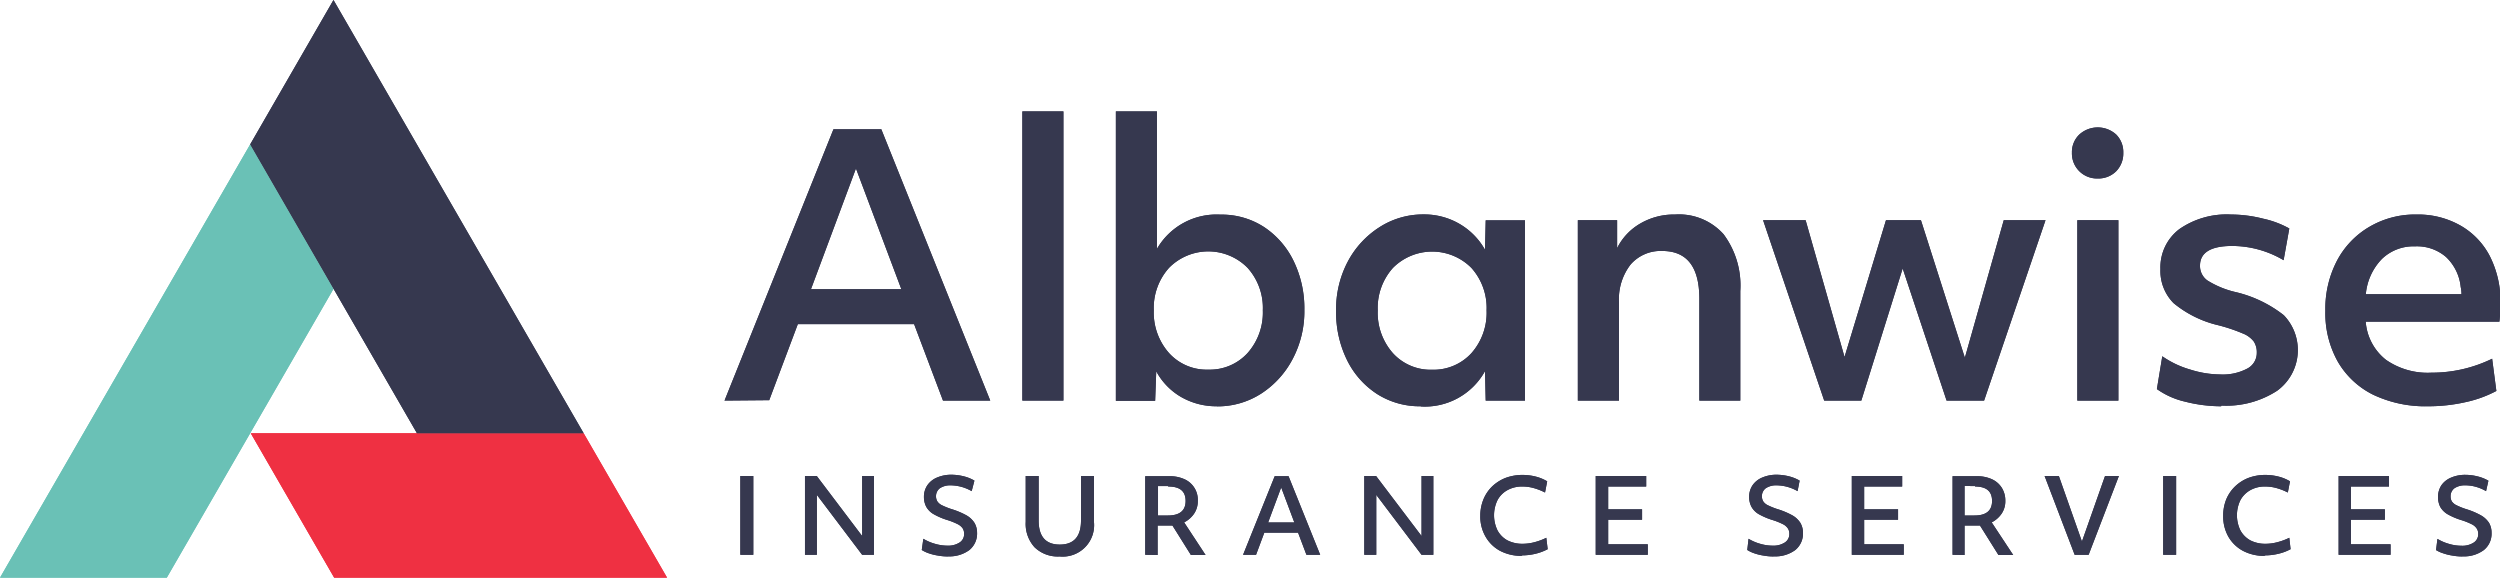 <svg xmlns="http://www.w3.org/2000/svg" viewBox="0 0 254.51 58.81"><path d="M73.76,40.78,84.85,13.16h4.87l11.09,27.62H96L93.06,33H81.22l-2.91,7.74Zm8.8-11.34h9.2L87.14,17.15Z" style="fill:#36384f"/><rect x="104.08" y="11.34" width="4.18" height="29.44" style="fill:#36384f"/><path d="M123.92,41.36a7.18,7.18,0,0,1-3.65-.93,6.68,6.68,0,0,1-2.56-2.63l-.11,3h-4V11.34h4.18v14a7,7,0,0,1,6.47-3.49,7.9,7.9,0,0,1,4.43,1.26,8.66,8.66,0,0,1,3,3.43,11,11,0,0,1,1.11,5,10.35,10.35,0,0,1-1.19,5,9.35,9.35,0,0,1-3.19,3.52,8.19,8.19,0,0,1-4.53,1.31m-.87-3.74a5.2,5.2,0,0,0,4-1.69,6.21,6.21,0,0,0,1.55-4.35,6.1,6.1,0,0,0-1.55-4.32,5.61,5.61,0,0,0-8,0,6.1,6.1,0,0,0-1.55,4.32,6.21,6.21,0,0,0,1.55,4.35,5.16,5.16,0,0,0,4,1.69" style="fill:#36384f"/><path d="M144.64,41.36a8.06,8.06,0,0,1-4.45-1.25,8.65,8.65,0,0,1-3.06-3.46,11,11,0,0,1-1.11-5,10.38,10.38,0,0,1,1.18-5,9.31,9.31,0,0,1,3.22-3.51,8.19,8.19,0,0,1,4.51-1.31,7.13,7.13,0,0,1,3.63.95,7,7,0,0,1,2.62,2.65l.07-3h4V40.78h-4l-.07-3a7,7,0,0,1-6.54,3.6m1.16-3.74a5.22,5.22,0,0,0,4-1.69,6.2,6.2,0,0,0,1.54-4.35,6.1,6.1,0,0,0-1.54-4.32,5.63,5.63,0,0,0-8,0,6.1,6.1,0,0,0-1.54,4.32,6.2,6.2,0,0,0,1.54,4.35,5.18,5.18,0,0,0,4,1.69" style="fill:#36384f"/><path d="M160.63,40.78V22.42h4l0,2.84A5.94,5.94,0,0,1,167,22.75a6.78,6.78,0,0,1,3.52-.91,6.09,6.09,0,0,1,4.94,2,8.73,8.73,0,0,1,1.71,5.8V40.78H173V30.42q0-4.87-3.78-4.87A4.05,4.05,0,0,0,166,26.93a5.74,5.74,0,0,0-1.18,3.85v10Z" style="fill:#36384f"/><polygon points="185.71 40.78 179.49 22.42 183.82 22.42 187.78 36.34 192 22.42 195.56 22.42 200.03 36.42 203.99 22.42 208.24 22.42 201.99 40.78 198.17 40.78 193.7 27.33 189.49 40.78 185.71 40.78" style="fill:#36384f"/><path d="M213.55,18.17a2.55,2.55,0,0,1-2.62-2.62,2.47,2.47,0,0,1,.75-1.85,2.79,2.79,0,0,1,3.76,0,2.53,2.53,0,0,1,.72,1.85,2.6,2.6,0,0,1-.72,1.88,2.56,2.56,0,0,1-1.89.74m-2.07,4.25h4.18V40.78h-4.18Z" style="fill:#36384f"/><path d="M226.12,41.36a14.78,14.78,0,0,1-3.67-.47,8.07,8.07,0,0,1-2.87-1.28l.55-3.34A9.65,9.65,0,0,0,223,37.63a10.31,10.31,0,0,0,3,.49,5.33,5.33,0,0,0,2.75-.58,1.8,1.8,0,0,0,1-1.63,2,2,0,0,0-.31-1.15,2.65,2.65,0,0,0-1.16-.83,17.2,17.2,0,0,0-2.45-.82,11.13,11.13,0,0,1-4.55-2.25,4.65,4.65,0,0,1-1.34-3.46,4.88,4.88,0,0,1,1.92-4.07,8.44,8.44,0,0,1,5.27-1.49,13.26,13.26,0,0,1,3.26.42,9.65,9.65,0,0,1,2.67,1l-.58,3.23a10.31,10.31,0,0,0-5.24-1.45c-2.18,0-3.27.68-3.27,2a1.8,1.8,0,0,0,.75,1.51,9.42,9.42,0,0,0,2.85,1.18,12.59,12.59,0,0,1,4.93,2.36,5.12,5.12,0,0,1-.68,7.69,9.51,9.51,0,0,1-5.67,1.51" style="fill:#36384f"/><path d="M247.17,41.36a12.35,12.35,0,0,1-5.58-1.18A8.53,8.53,0,0,1,238,36.82a10.08,10.08,0,0,1-1.27-5.17,10.58,10.58,0,0,1,1.18-5.1,8.68,8.68,0,0,1,3.29-3.45,9.15,9.15,0,0,1,4.8-1.26,8.74,8.74,0,0,1,4.5,1.13,7.58,7.58,0,0,1,3,3.16,10.24,10.24,0,0,1,1.06,4.8,16.73,16.73,0,0,1-.11,1.82H240.84a5.45,5.45,0,0,0,2.06,3.88,7.42,7.42,0,0,0,4.63,1.31,14,14,0,0,0,6.18-1.42l.43,3.28A12,12,0,0,1,251,40.94a17.2,17.2,0,0,1-3.79.42m-1.35-16.28a4.63,4.63,0,0,0-3.36,1.27,5.89,5.89,0,0,0-1.65,3.6h9.74a3.26,3.26,0,0,0-.08-.73A4.87,4.87,0,0,0,249,26.15a4.53,4.53,0,0,0-3.16-1.07" style="fill:#36384f"/><rect x="75.37" y="48.46" width="1.32" height="8.02" style="fill:#36384f"/><polygon points="81.95 56.48 81.95 48.46 83.15 48.46 87.77 54.57 87.77 48.46 88.97 48.46 88.97 56.48 87.77 56.48 83.16 50.38 83.16 56.48 81.95 56.48" style="fill:#36384f"/><path d="M96.5,56.65a5.47,5.47,0,0,1-1-.09,5.17,5.17,0,0,1-.94-.23,3.22,3.22,0,0,1-.72-.34L94,54.85a4.72,4.72,0,0,0,1.18.51,4.55,4.55,0,0,0,1.27.19,2.13,2.13,0,0,0,1.24-.32,1,1,0,0,0,.46-.89,1,1,0,0,0-.15-.56,1.4,1.4,0,0,0-.53-.43,6.71,6.71,0,0,0-1-.4,6.91,6.91,0,0,1-1.41-.6,2,2,0,0,1-.76-.75,2.13,2.13,0,0,1-.24-1,2.09,2.09,0,0,1,.35-1.2,2.22,2.22,0,0,1,1-.79,3.65,3.65,0,0,1,1.46-.28,5.34,5.34,0,0,1,1.24.16,4,4,0,0,1,1.09.44L98.92,50a4.37,4.37,0,0,0-2.11-.59,1.91,1.91,0,0,0-1.12.29,1,1,0,0,0-.4.82,1,1,0,0,0,.14.53,1.18,1.18,0,0,0,.47.39,7.48,7.48,0,0,0,.94.38,8,8,0,0,1,1.54.64,2.33,2.33,0,0,1,.83.78,2,2,0,0,1,.26,1A2.16,2.16,0,0,1,98.68,56a3.43,3.43,0,0,1-2.18.64" style="fill:#36384f"/><path d="M107.87,56.65a3.39,3.39,0,0,1-2.54-.93,3.53,3.53,0,0,1-.91-2.58V48.46h1.32V53c0,1.62.72,2.44,2.15,2.44s2.16-.82,2.16-2.44V48.46h1.32v4.68a3.2,3.2,0,0,1-3.5,3.51" style="fill:#36384f"/><path d="M116.59,56.48v-8h2.48a3.55,3.55,0,0,1,1.52.31,2.29,2.29,0,0,1,1.35,2.2,2.24,2.24,0,0,1-.39,1.32,2.71,2.71,0,0,1-1,.87l2.18,3.32h-1.49l-1.88-3h-1.51v3Zm2.3-7h-1v3h1c1.2,0,1.81-.49,1.81-1.48s-.58-1.47-1.75-1.47" style="fill:#36384f"/><path d="M126.55,56.48l3.22-8h1.41l3.22,8H133l-.85-2.25h-3.44l-.84,2.25Zm2.55-3.29h2.67l-1.34-3.57Z" style="fill:#36384f"/><polygon points="138.89 56.48 138.89 48.46 140.09 48.46 144.72 54.57 144.72 48.46 145.92 48.46 145.92 56.48 144.72 56.48 140.11 50.38 140.11 56.48 138.89 56.48" style="fill:#36384f"/><path d="M154.93,56.59a4.65,4.65,0,0,1-2.21-.51,3.73,3.73,0,0,1-1.48-1.44,4.08,4.08,0,0,1-.54-2.12,4.37,4.37,0,0,1,.32-1.68,3.89,3.89,0,0,1,.89-1.32,4.22,4.22,0,0,1,1.37-.87,5,5,0,0,1,1.75-.3,5.56,5.56,0,0,1,1.32.17,4.4,4.4,0,0,1,1.16.48l-.22,1.14a6.18,6.18,0,0,0-1.18-.46,4.24,4.24,0,0,0-1.11-.15,3.05,3.05,0,0,0-1.54.37,2.53,2.53,0,0,0-1,1,3.54,3.54,0,0,0,0,3.11,2.53,2.53,0,0,0,1,1,3.32,3.32,0,0,0,1.56.35,4.71,4.71,0,0,0,1.19-.16,6.26,6.26,0,0,0,1.21-.45l.14,1.16a5.28,5.28,0,0,1-1.26.47,5.79,5.79,0,0,1-1.38.16" style="fill:#36384f"/><polygon points="162.45 56.48 162.45 48.46 167.59 48.46 167.59 49.53 163.72 49.53 163.72 51.85 167.17 51.85 167.17 52.91 163.72 52.91 163.72 55.41 167.75 55.41 167.75 56.48 162.45 56.48" style="fill:#36384f"/><path d="M180.54,56.65a5.47,5.47,0,0,1-1-.09,5.17,5.17,0,0,1-.94-.23,3.22,3.22,0,0,1-.72-.34l.13-1.14a4.72,4.72,0,0,0,1.18.51,4.55,4.55,0,0,0,1.27.19,2.13,2.13,0,0,0,1.24-.32,1,1,0,0,0,.46-.89.93.93,0,0,0-.16-.56,1.29,1.29,0,0,0-.52-.43,6.71,6.71,0,0,0-1-.4,7.29,7.29,0,0,1-1.42-.6,2,2,0,0,1-.75-.75,2.13,2.13,0,0,1-.24-1,2.09,2.09,0,0,1,.35-1.2,2.22,2.22,0,0,1,1-.79,3.65,3.65,0,0,1,1.46-.28,5.41,5.41,0,0,1,1.24.16,4.14,4.14,0,0,1,1.09.44L183,50a4.37,4.37,0,0,0-2.11-.59,1.91,1.91,0,0,0-1.12.29,1,1,0,0,0-.4.82,1,1,0,0,0,.14.53,1.18,1.18,0,0,0,.47.39,7.48,7.48,0,0,0,.94.38,8,8,0,0,1,1.54.64,2.33,2.33,0,0,1,.83.78,2,2,0,0,1,.26,1,2.16,2.16,0,0,1-.79,1.76,3.43,3.43,0,0,1-2.18.64" style="fill:#36384f"/><polygon points="188.52 56.48 188.52 48.46 193.65 48.46 193.65 49.53 189.78 49.53 189.78 51.85 193.23 51.85 193.23 52.91 189.78 52.91 189.78 55.41 193.81 55.41 193.81 56.48 188.52 56.48" style="fill:#36384f"/><path d="M198.78,56.48v-8h2.49a3.58,3.58,0,0,1,1.52.31,2.34,2.34,0,0,1,1,.87,2.43,2.43,0,0,1,.36,1.33,2.24,2.24,0,0,1-.39,1.32,2.74,2.74,0,0,1-1,.87l2.19,3.32h-1.5l-1.88-3H200v3Zm2.31-7H200v3h1c1.2,0,1.8-.49,1.8-1.48s-.58-1.47-1.74-1.47" style="fill:#36384f"/><polygon points="211.21 56.48 208.15 48.46 209.6 48.46 211.95 55.13 214.3 48.46 215.71 48.46 212.63 56.48 211.21 56.48" style="fill:#36384f"/><rect x="220.22" y="48.46" width="1.32" height="8.02" style="fill:#36384f"/><path d="M230.56,56.59a4.59,4.59,0,0,1-2.21-.51,3.75,3.75,0,0,1-1.49-1.44,4.17,4.17,0,0,1-.53-2.12,4.37,4.37,0,0,1,.31-1.68,3.92,3.92,0,0,1,.9-1.32,4.11,4.11,0,0,1,1.37-.87,4.89,4.89,0,0,1,1.74-.3,5.56,5.56,0,0,1,1.32.17,4.26,4.26,0,0,1,1.16.48l-.22,1.14a5.94,5.94,0,0,0-1.18-.46,4.24,4.24,0,0,0-1.11-.15,3,3,0,0,0-1.53.37,2.62,2.62,0,0,0-1,1,3.54,3.54,0,0,0,0,3.11,2.59,2.59,0,0,0,1,1,3.32,3.32,0,0,0,1.56.35,4.65,4.65,0,0,0,1.19-.16,6.36,6.36,0,0,0,1.22-.45l.13,1.16a5,5,0,0,1-1.26.47,5.76,5.76,0,0,1-1.37.16" style="fill:#36384f"/><polygon points="238.08 56.48 238.08 48.46 243.21 48.46 243.21 49.53 239.34 49.53 239.34 51.85 242.79 51.85 242.79 52.91 239.34 52.91 239.34 55.41 243.37 55.41 243.37 56.48 238.08 56.48" style="fill:#36384f"/><path d="M250.67,56.65a5.39,5.39,0,0,1-1-.09,5.17,5.17,0,0,1-.94-.23A3.31,3.31,0,0,1,248,56l.14-1.14a4.72,4.72,0,0,0,1.18.51,4.5,4.5,0,0,0,1.27.19,2.13,2.13,0,0,0,1.24-.32,1,1,0,0,0,.46-.89.93.93,0,0,0-.16-.56,1.29,1.29,0,0,0-.52-.43,6.71,6.71,0,0,0-1-.4,7,7,0,0,1-1.42-.6,2.1,2.1,0,0,1-.76-.75,2.25,2.25,0,0,1-.23-1,2.17,2.17,0,0,1,.34-1.2,2.25,2.25,0,0,1,1-.79,3.6,3.6,0,0,1,1.45-.28,5.27,5.27,0,0,1,1.24.16,4.08,4.08,0,0,1,1.1.44L253.09,50a4.23,4.23,0,0,0-1-.43,3.89,3.89,0,0,0-1.09-.16,1.91,1.91,0,0,0-1.12.29,1,1,0,0,0-.4.82,1,1,0,0,0,.13.53,1.22,1.22,0,0,0,.48.39,6.9,6.9,0,0,0,.94.38,7.66,7.66,0,0,1,1.53.64,2.37,2.37,0,0,1,.84.78,2,2,0,0,1,.25,1,2.13,2.13,0,0,1-.79,1.76,3.38,3.38,0,0,1-2.17.64" style="fill:#36384f"/><polygon points="25.53 44.11 34.02 58.81 67.91 58.81 59.42 44.11 25.53 44.11" style="fill:#ef3042"/><polygon points="25.47 14.7 0 58.81 16.98 58.81 33.95 29.41 25.47 14.7" style="fill:#6ac1b6"/><polygon points="33.95 0 25.47 14.7 42.45 44.11 59.42 44.11 33.95 0" style="fill:#36384f"/><path d="M73.76,40.78,84.85,13.16h4.87l11.09,27.62H96L93.06,33H81.22l-2.91,7.74Zm8.8-11.34h9.2L87.14,17.15Z" style="fill:#36384f"/><rect x="104.08" y="11.34" width="4.18" height="29.44" style="fill:#36384f"/><path d="M123.92,41.36a7.18,7.18,0,0,1-3.65-.93,6.68,6.68,0,0,1-2.56-2.63l-.11,3h-4V11.34h4.18v14a7,7,0,0,1,6.47-3.49,7.9,7.9,0,0,1,4.43,1.26,8.66,8.66,0,0,1,3,3.43,11,11,0,0,1,1.11,5,10.35,10.35,0,0,1-1.19,5,9.35,9.35,0,0,1-3.19,3.52,8.19,8.19,0,0,1-4.53,1.31m-.87-3.74a5.2,5.2,0,0,0,4-1.69,6.21,6.21,0,0,0,1.55-4.35,6.1,6.1,0,0,0-1.55-4.32,5.61,5.61,0,0,0-8,0,6.1,6.1,0,0,0-1.55,4.32,6.21,6.21,0,0,0,1.55,4.35,5.16,5.16,0,0,0,4,1.69" style="fill:#36384f"/><path d="M144.64,41.36a8.06,8.06,0,0,1-4.45-1.25,8.65,8.65,0,0,1-3.06-3.46,11,11,0,0,1-1.11-5,10.38,10.38,0,0,1,1.18-5,9.31,9.31,0,0,1,3.22-3.51,8.19,8.19,0,0,1,4.51-1.31,7.13,7.13,0,0,1,3.63.95,7,7,0,0,1,2.62,2.65l.07-3h4V40.78h-4l-.07-3a7,7,0,0,1-6.54,3.6m1.16-3.74a5.22,5.22,0,0,0,4-1.69,6.2,6.2,0,0,0,1.54-4.35,6.1,6.1,0,0,0-1.54-4.32,5.63,5.63,0,0,0-8,0,6.1,6.1,0,0,0-1.54,4.32,6.2,6.2,0,0,0,1.54,4.35,5.18,5.18,0,0,0,4,1.69" style="fill:#36384f"/><path d="M160.63,40.78V22.42h4l0,2.84A5.94,5.94,0,0,1,167,22.75a6.78,6.78,0,0,1,3.52-.91,6.09,6.09,0,0,1,4.94,2,8.73,8.73,0,0,1,1.71,5.8V40.78H173V30.42q0-4.87-3.78-4.87A4.05,4.05,0,0,0,166,26.93a5.74,5.74,0,0,0-1.18,3.85v10Z" style="fill:#36384f"/><polygon points="185.71 40.78 179.49 22.42 183.82 22.42 187.78 36.34 192 22.42 195.56 22.42 200.03 36.42 203.99 22.42 208.24 22.42 201.99 40.78 198.17 40.78 193.7 27.33 189.49 40.78 185.71 40.78" style="fill:#36384f"/><path d="M213.55,18.17a2.55,2.55,0,0,1-2.62-2.62,2.47,2.47,0,0,1,.75-1.85,2.79,2.79,0,0,1,3.76,0,2.53,2.53,0,0,1,.72,1.85,2.6,2.6,0,0,1-.72,1.88,2.56,2.56,0,0,1-1.89.74m-2.07,4.25h4.18V40.78h-4.18Z" style="fill:#36384f"/><path d="M226.12,41.36a14.78,14.78,0,0,1-3.67-.47,8.07,8.07,0,0,1-2.87-1.28l.55-3.34A9.65,9.65,0,0,0,223,37.63a10.31,10.31,0,0,0,3,.49,5.33,5.33,0,0,0,2.75-.58,1.8,1.8,0,0,0,1-1.63,2,2,0,0,0-.31-1.15,2.65,2.65,0,0,0-1.16-.83,17.2,17.2,0,0,0-2.45-.82,11.13,11.13,0,0,1-4.55-2.25,4.65,4.65,0,0,1-1.34-3.46,4.88,4.88,0,0,1,1.92-4.07,8.44,8.44,0,0,1,5.27-1.49,13.26,13.26,0,0,1,3.26.42,9.65,9.65,0,0,1,2.67,1l-.58,3.23a10.31,10.31,0,0,0-5.24-1.45c-2.18,0-3.27.68-3.27,2a1.8,1.8,0,0,0,.75,1.51,9.42,9.42,0,0,0,2.85,1.18,12.59,12.59,0,0,1,4.93,2.36,5.12,5.12,0,0,1-.68,7.69,9.51,9.51,0,0,1-5.67,1.51" style="fill:#36384f"/><path d="M247.17,41.36a12.35,12.35,0,0,1-5.58-1.18A8.53,8.53,0,0,1,238,36.82a10.08,10.08,0,0,1-1.27-5.17,10.58,10.58,0,0,1,1.18-5.1,8.68,8.68,0,0,1,3.29-3.45,9.15,9.15,0,0,1,4.8-1.26,8.74,8.74,0,0,1,4.5,1.13,7.58,7.58,0,0,1,3,3.16,10.24,10.24,0,0,1,1.06,4.8,16.73,16.73,0,0,1-.11,1.82H240.84a5.45,5.45,0,0,0,2.06,3.88,7.42,7.42,0,0,0,4.63,1.31,14,14,0,0,0,6.18-1.42l.43,3.28A12,12,0,0,1,251,40.94a17.2,17.2,0,0,1-3.79.42m-1.35-16.28a4.63,4.63,0,0,0-3.36,1.27,5.89,5.89,0,0,0-1.65,3.6h9.74a3.26,3.26,0,0,0-.08-.73A4.87,4.87,0,0,0,249,26.15a4.53,4.53,0,0,0-3.16-1.07" style="fill:#36384f"/><rect x="75.37" y="48.46" width="1.32" height="8.02" style="fill:#36384f"/><polygon points="81.95 56.48 81.95 48.46 83.15 48.46 87.77 54.57 87.77 48.46 88.97 48.46 88.97 56.48 87.77 56.48 83.16 50.38 83.16 56.48 81.95 56.48" style="fill:#36384f"/><path d="M96.5,56.65a5.47,5.47,0,0,1-1-.09,5.17,5.17,0,0,1-.94-.23,3.22,3.22,0,0,1-.72-.34L94,54.85a4.72,4.72,0,0,0,1.18.51,4.55,4.55,0,0,0,1.27.19,2.13,2.13,0,0,0,1.24-.32,1,1,0,0,0,.46-.89,1,1,0,0,0-.15-.56,1.4,1.4,0,0,0-.53-.43,6.71,6.71,0,0,0-1-.4,6.91,6.91,0,0,1-1.41-.6,2,2,0,0,1-.76-.75,2.13,2.13,0,0,1-.24-1,2.09,2.09,0,0,1,.35-1.2,2.22,2.22,0,0,1,1-.79,3.65,3.65,0,0,1,1.46-.28,5.34,5.34,0,0,1,1.24.16,4,4,0,0,1,1.09.44L98.92,50a4.37,4.37,0,0,0-2.11-.59,1.91,1.91,0,0,0-1.12.29,1,1,0,0,0-.4.82,1,1,0,0,0,.14.53,1.18,1.18,0,0,0,.47.39,7.48,7.48,0,0,0,.94.38,8,8,0,0,1,1.54.64,2.33,2.33,0,0,1,.83.78,2,2,0,0,1,.26,1A2.16,2.16,0,0,1,98.68,56a3.43,3.43,0,0,1-2.18.64" style="fill:#36384f"/><path d="M107.87,56.65a3.39,3.39,0,0,1-2.54-.93,3.53,3.53,0,0,1-.91-2.58V48.46h1.32V53c0,1.62.72,2.44,2.15,2.44s2.16-.82,2.16-2.44V48.46h1.32v4.68a3.2,3.2,0,0,1-3.5,3.51" style="fill:#36384f"/><path d="M116.59,56.48v-8h2.48a3.55,3.55,0,0,1,1.52.31,2.29,2.29,0,0,1,1.35,2.2,2.24,2.24,0,0,1-.39,1.32,2.71,2.71,0,0,1-1,.87l2.18,3.32h-1.49l-1.88-3h-1.51v3Zm2.3-7h-1v3h1c1.2,0,1.81-.49,1.81-1.48s-.58-1.47-1.75-1.47" style="fill:#36384f"/><path d="M126.55,56.48l3.22-8h1.41l3.22,8H133l-.85-2.25h-3.44l-.84,2.25Zm2.55-3.29h2.67l-1.34-3.57Z" style="fill:#36384f"/><polygon points="138.89 56.48 138.89 48.46 140.09 48.46 144.72 54.57 144.72 48.46 145.92 48.46 145.92 56.48 144.72 56.48 140.11 50.38 140.11 56.48 138.89 56.48" style="fill:#36384f"/><path d="M154.93,56.59a4.65,4.65,0,0,1-2.21-.51,3.73,3.73,0,0,1-1.48-1.44,4.08,4.08,0,0,1-.54-2.12,4.37,4.37,0,0,1,.32-1.68,3.89,3.89,0,0,1,.89-1.32,4.22,4.22,0,0,1,1.37-.87,5,5,0,0,1,1.75-.3,5.56,5.56,0,0,1,1.32.17,4.4,4.4,0,0,1,1.16.48l-.22,1.14a6.18,6.18,0,0,0-1.18-.46,4.24,4.24,0,0,0-1.11-.15,3.05,3.05,0,0,0-1.54.37,2.53,2.53,0,0,0-1,1,3.54,3.54,0,0,0,0,3.11,2.53,2.53,0,0,0,1,1,3.32,3.32,0,0,0,1.56.35,4.71,4.71,0,0,0,1.19-.16,6.26,6.26,0,0,0,1.21-.45l.14,1.16a5.28,5.28,0,0,1-1.26.47,5.79,5.79,0,0,1-1.38.16" style="fill:#36384f"/><polygon points="162.45 56.48 162.45 48.46 167.59 48.46 167.59 49.53 163.72 49.53 163.72 51.85 167.17 51.85 167.17 52.91 163.72 52.91 163.72 55.41 167.75 55.41 167.75 56.48 162.45 56.48" style="fill:#36384f"/><path d="M180.54,56.65a5.47,5.47,0,0,1-1-.09,5.17,5.17,0,0,1-.94-.23,3.22,3.22,0,0,1-.72-.34l.13-1.14a4.72,4.72,0,0,0,1.18.51,4.55,4.55,0,0,0,1.27.19,2.13,2.13,0,0,0,1.24-.32,1,1,0,0,0,.46-.89.93.93,0,0,0-.16-.56,1.29,1.29,0,0,0-.52-.43,6.71,6.71,0,0,0-1-.4,7.29,7.29,0,0,1-1.42-.6,2,2,0,0,1-.75-.75,2.13,2.13,0,0,1-.24-1,2.09,2.09,0,0,1,.35-1.2,2.22,2.22,0,0,1,1-.79,3.65,3.65,0,0,1,1.46-.28,5.41,5.41,0,0,1,1.24.16,4.14,4.14,0,0,1,1.09.44L183,50a4.37,4.37,0,0,0-2.11-.59,1.91,1.91,0,0,0-1.12.29,1,1,0,0,0-.4.82,1,1,0,0,0,.14.53,1.18,1.18,0,0,0,.47.39,7.48,7.48,0,0,0,.94.38,8,8,0,0,1,1.54.64,2.33,2.33,0,0,1,.83.78,2,2,0,0,1,.26,1,2.16,2.16,0,0,1-.79,1.76,3.43,3.43,0,0,1-2.18.64" style="fill:#36384f"/><polygon points="188.52 56.48 188.52 48.46 193.65 48.46 193.65 49.53 189.78 49.53 189.78 51.85 193.23 51.85 193.23 52.91 189.78 52.91 189.78 55.41 193.81 55.41 193.81 56.48 188.52 56.48" style="fill:#36384f"/><path d="M198.78,56.48v-8h2.49a3.58,3.58,0,0,1,1.52.31,2.34,2.34,0,0,1,1,.87,2.43,2.43,0,0,1,.36,1.33,2.24,2.24,0,0,1-.39,1.32,2.74,2.74,0,0,1-1,.87l2.19,3.32h-1.5l-1.88-3H200v3Zm2.31-7H200v3h1c1.2,0,1.8-.49,1.8-1.48s-.58-1.47-1.74-1.47" style="fill:#36384f"/><polygon points="211.21 56.48 208.15 48.46 209.6 48.46 211.95 55.13 214.3 48.46 215.71 48.46 212.63 56.48 211.21 56.48" style="fill:#36384f"/><rect x="220.22" y="48.46" width="1.32" height="8.02" style="fill:#36384f"/><path d="M230.56,56.59a4.59,4.59,0,0,1-2.21-.51,3.75,3.75,0,0,1-1.49-1.44,4.17,4.17,0,0,1-.53-2.12,4.37,4.37,0,0,1,.31-1.68,3.92,3.92,0,0,1,.9-1.32,4.11,4.11,0,0,1,1.37-.87,4.89,4.89,0,0,1,1.74-.3,5.56,5.56,0,0,1,1.32.17,4.26,4.26,0,0,1,1.16.48l-.22,1.14a5.94,5.94,0,0,0-1.18-.46,4.24,4.24,0,0,0-1.11-.15,3,3,0,0,0-1.53.37,2.62,2.62,0,0,0-1,1,3.54,3.54,0,0,0,0,3.11,2.59,2.59,0,0,0,1,1,3.32,3.32,0,0,0,1.56.35,4.65,4.65,0,0,0,1.19-.16,6.36,6.36,0,0,0,1.22-.45l.13,1.16a5,5,0,0,1-1.26.47,5.76,5.76,0,0,1-1.37.16" style="fill:#36384f"/><polygon points="238.08 56.48 238.08 48.46 243.21 48.46 243.21 49.53 239.34 49.53 239.34 51.85 242.79 51.85 242.79 52.91 239.34 52.91 239.34 55.41 243.37 55.41 243.37 56.48 238.08 56.48" style="fill:#36384f"/><path d="M250.67,56.65a5.39,5.39,0,0,1-1-.09,5.17,5.17,0,0,1-.94-.23A3.31,3.31,0,0,1,248,56l.14-1.14a4.72,4.72,0,0,0,1.18.51,4.5,4.5,0,0,0,1.27.19,2.13,2.13,0,0,0,1.24-.32,1,1,0,0,0,.46-.89.93.93,0,0,0-.16-.56,1.29,1.29,0,0,0-.52-.43,6.71,6.71,0,0,0-1-.4,7,7,0,0,1-1.42-.6,2.1,2.1,0,0,1-.76-.75,2.25,2.25,0,0,1-.23-1,2.17,2.17,0,0,1,.34-1.2,2.25,2.25,0,0,1,1-.79,3.6,3.6,0,0,1,1.45-.28,5.27,5.27,0,0,1,1.24.16,4.08,4.08,0,0,1,1.1.44L253.09,50a4.23,4.23,0,0,0-1-.43,3.89,3.89,0,0,0-1.09-.16,1.91,1.91,0,0,0-1.12.29,1,1,0,0,0-.4.82,1,1,0,0,0,.13.53,1.22,1.22,0,0,0,.48.39,6.9,6.9,0,0,0,.94.38,7.66,7.66,0,0,1,1.53.64,2.37,2.37,0,0,1,.84.78,2,2,0,0,1,.25,1,2.13,2.13,0,0,1-.79,1.76,3.38,3.38,0,0,1-2.17.64" style="fill:#36384f"/><polygon points="25.53 44.11 34.02 58.81 67.91 58.81 59.42 44.11 25.53 44.11" style="fill:#ef3042"/><polygon points="25.47 14.7 0 58.81 16.98 58.81 33.95 29.41 25.47 14.7" style="fill:#6ac1b6"/><polygon points="33.95 0 25.47 14.7 42.45 44.11 59.42 44.11 33.95 0" style="fill:#36384f"/></svg>